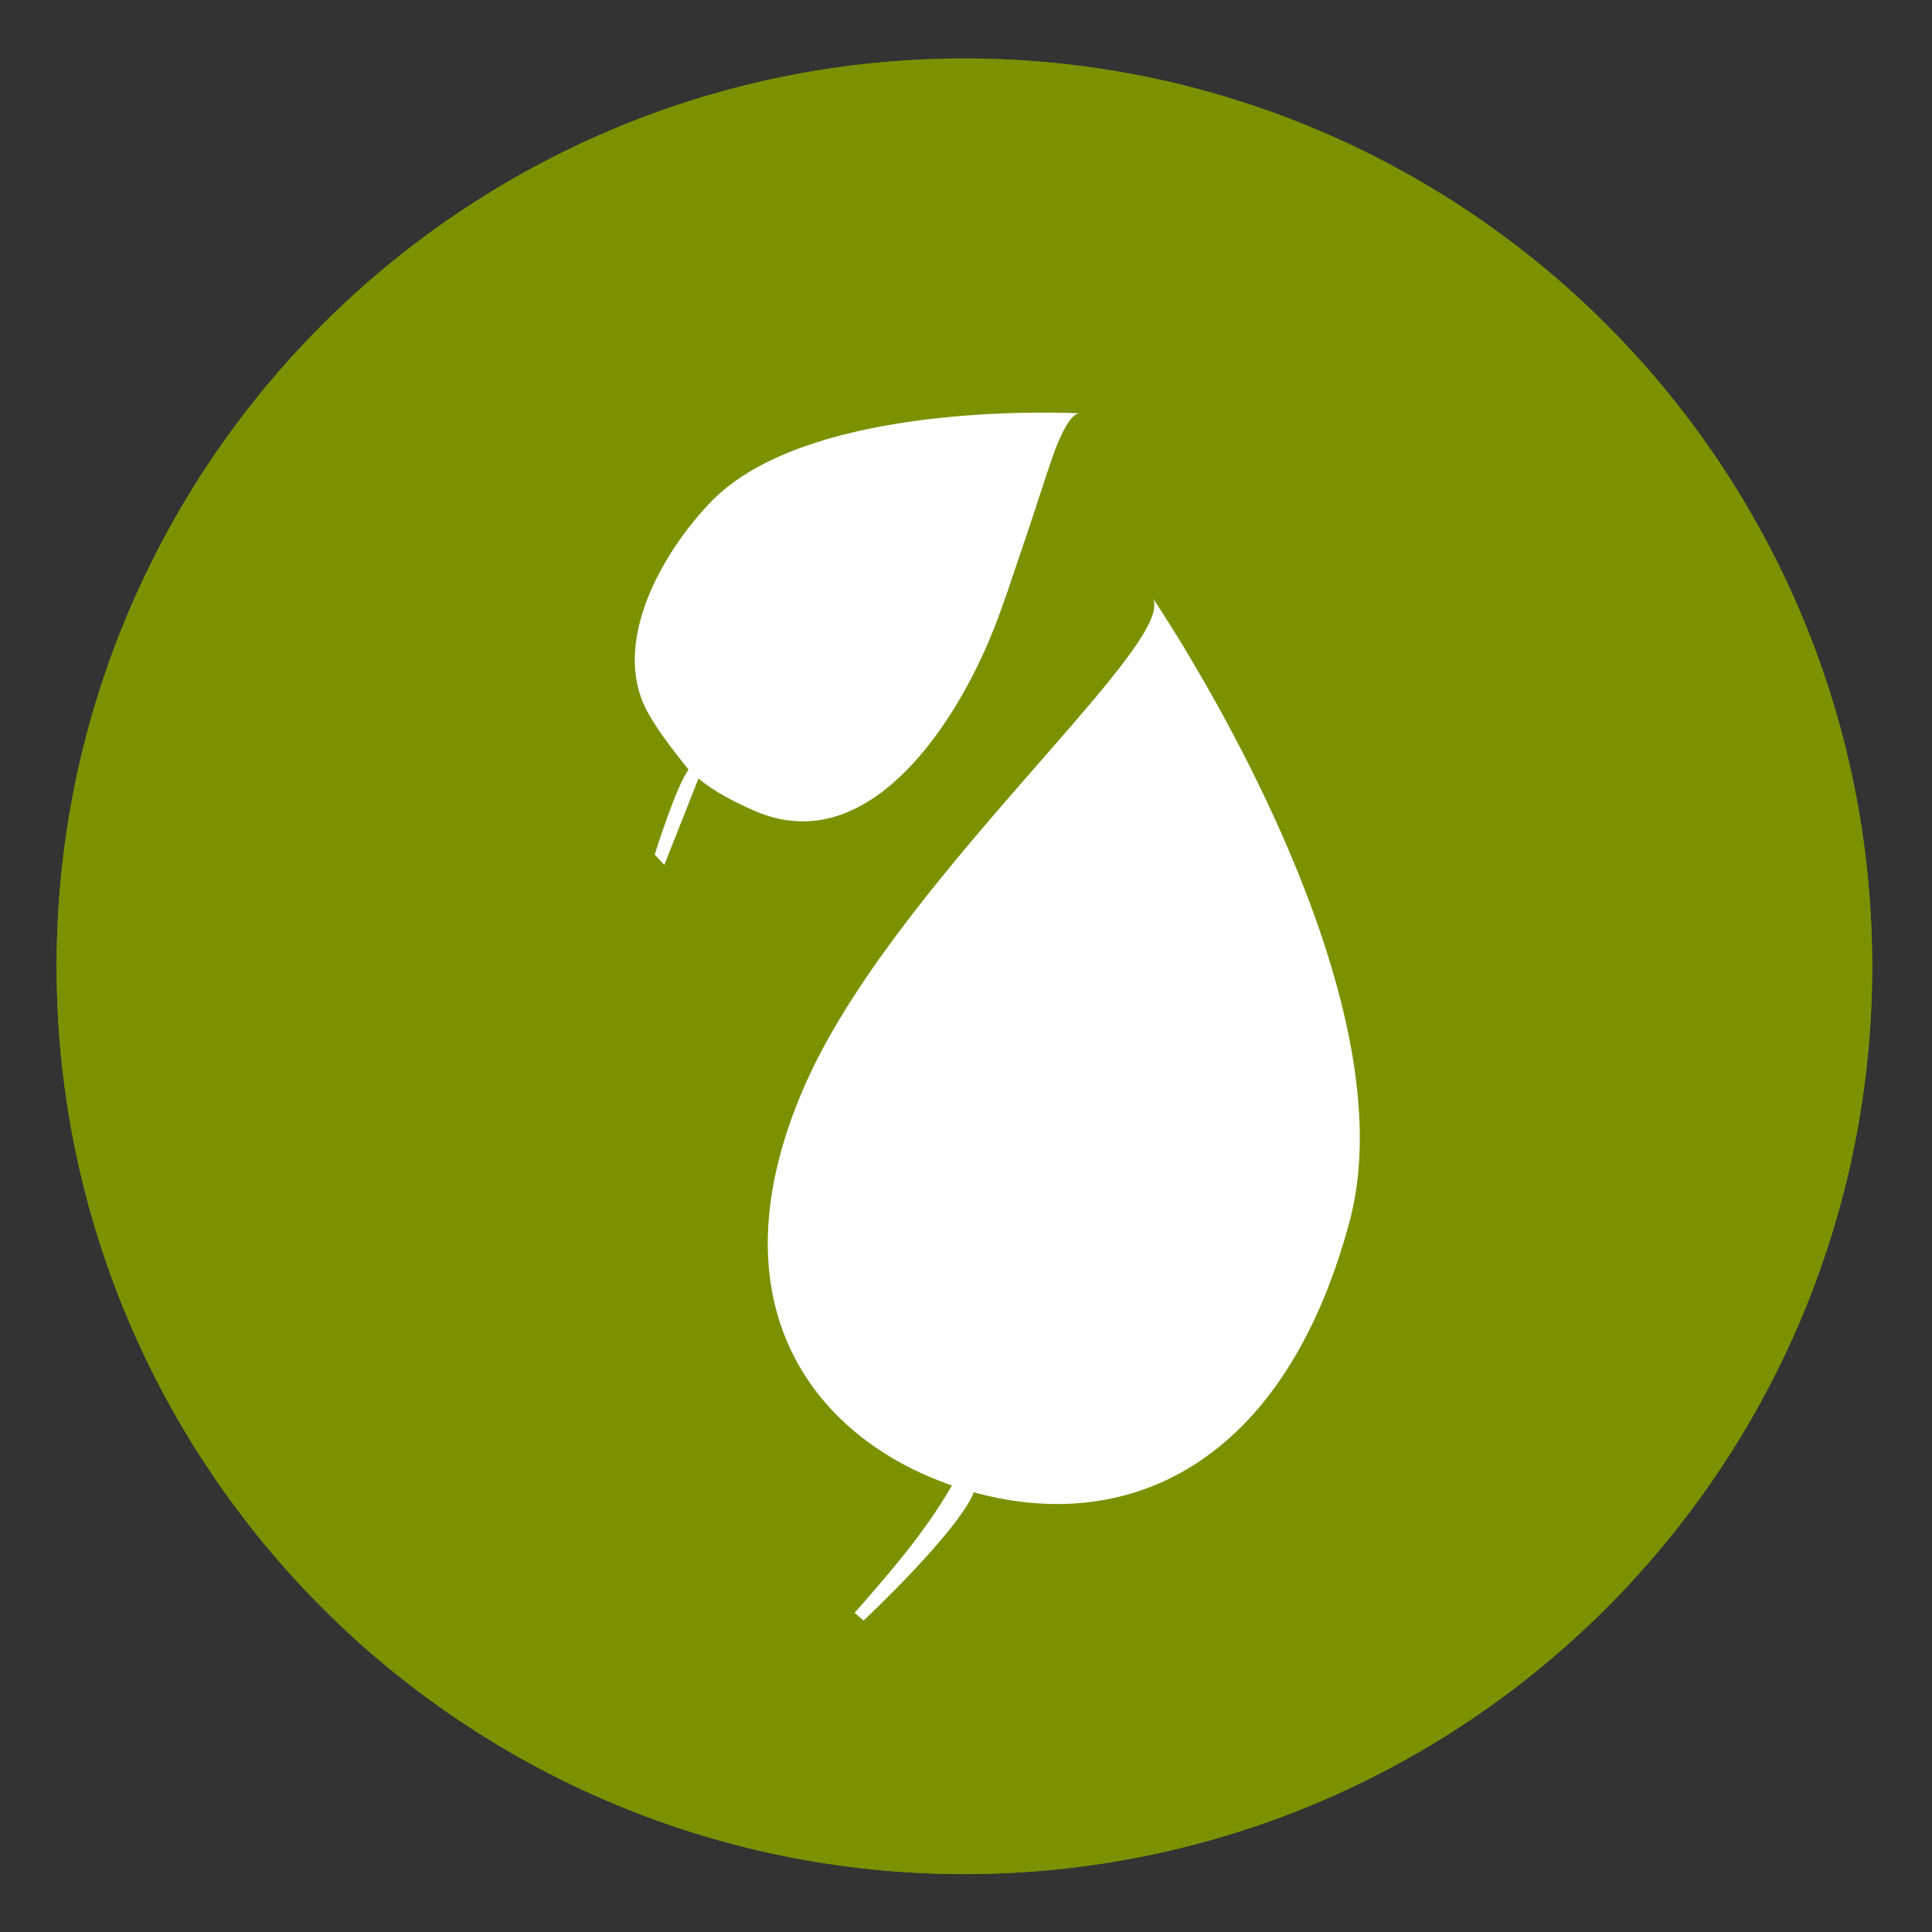 <?xml version="1.0" encoding="UTF-8" standalone="no"?><!DOCTYPE svg PUBLIC "-//W3C//DTD SVG 1.1//EN" "http://www.w3.org/Graphics/SVG/1.1/DTD/svg11.dtd"><svg width="100%" height="100%" viewBox="0 0 1942 1942" version="1.1" xmlns="http://www.w3.org/2000/svg" xmlns:xlink="http://www.w3.org/1999/xlink" xml:space="preserve" xmlns:serif="http://www.serif.com/" style="fill-rule:evenodd;clip-rule:evenodd;stroke-linejoin:round;stroke-miterlimit:2;"><rect x="0" y="0" width="1942" height="1942" fill="#333333" stroke="none"/><rect id="pflanzen" x="0" y="0" width="1937.67" height="1937.67" style="fill:none;"/><g id="Pflanzen"><g><circle cx="969.392" cy="971.299" r="912.5" style="fill:#7c9100;"/><g><path d="M1158.04,600.179l0.179,0.262l0.171,0.258l0.15,0.246l0.07,0.1l0.92,1.374l0.708,1.061l0.404,0.608c0.425,0.641 0.895,1.353 1.411,2.136l0.342,0.52l0.92,1.399l0.995,1.524l1.074,1.649l0.587,0.903l0.562,0.866l0.587,0.912l1.22,1.886l0.704,1.099l0.578,0.899l0.25,0.396l0.533,0.828l0.566,0.887l0.288,0.45l0.574,0.903l0.545,0.862l0.325,0.512l0.625,0.983l0.524,0.828l0.358,0.571l0.675,1.065l0.499,0.791l0.396,0.633l0.728,1.153l0.467,0.75l0.433,0.691l0.782,1.249l0.433,0.695l0.467,0.754l0.841,1.345l0.395,0.637l0.5,0.807l0.903,1.457l0.354,0.571l0.529,0.862l0.97,1.573l0.308,0.5l0.554,0.899l1.049,1.711l0.258,0.421l0.562,0.92l1.141,1.873l2.011,3.31l2.061,3.41l0.15,0.25c1.906,3.164 3.871,6.449 5.891,9.85l0.329,0.558c1.419,2.394 2.864,4.846 4.334,7.353l0.279,0.474l1.157,1.974l1.162,1.998l1.174,2.019l1.186,2.04l1.191,2.065l0.728,1.266l0.471,0.816l0.699,1.22l0.512,0.887l1.216,2.127l0.637,1.116l0.587,1.033l0.604,1.057l0.633,1.107l0.57,1.008l0.67,1.182l0.537,0.95l0.712,1.261l0.5,0.891l0.754,1.336l0.466,0.833l0.795,1.416l0.433,0.774l0.837,1.495l1.278,2.29l1.282,2.31l1.287,2.327l1.295,2.344l1.299,2.365l1.307,2.386l1.311,2.402l0.296,0.55c2.465,4.525 4.95,9.142 7.461,13.855l0.204,0.383l1.344,2.527l1.162,2.199l0.183,0.345l1.124,2.132l0.225,0.429l0.704,1.34l0.649,1.233l0.658,1.265l0.695,1.328l0.62,1.195l0.392,0.75l0.345,0.666l0.587,1.132l0.388,0.741l0.387,0.75l0.554,1.078l0.378,0.729l0.429,0.836l0.529,1.025l0.366,0.712l0.471,0.92l0.499,0.974l0.354,0.695l0.512,0.999l0.475,0.929l0.57,1.12l0.325,0.641l0.446,0.878l0.329,0.646l0.249,0.491l0.346,0.687l0.42,0.833l0.313,0.62l0.27,0.533l0.367,0.728l0.399,0.791l0.583,1.166l0.392,0.774l0.37,0.746l0.283,0.562l0.72,1.44l0.346,0.7l0.266,0.533l0.325,0.657l0.437,0.871l0.325,0.657l0.246,0.496l0.345,0.703l0.458,0.916l0.3,0.617l0.229,0.462l0.366,0.741l0.479,0.97l0.279,0.57l0.208,0.429l0.387,0.783l0.5,1.02l0.45,0.92l0.399,0.824l0.525,1.07l0.408,0.841l0.42,0.866l0.546,1.124l0.366,0.758l0.437,0.903l0.571,1.183l0.324,0.674l0.45,0.941l0.595,1.237l0.288,0.595l0.466,0.974l0.62,1.299l0.242,0.512l0.479,1.004l0.649,1.365l0.2,0.429l0.487,1.024l0.679,1.441l0.162,0.341l0.487,1.033l0.72,1.532l1.362,2.914l0.487,1.045c1.145,2.456 2.286,4.93 3.426,7.411l0.171,0.366l1.353,2.965l0.725,1.586l0.628,1.386l0.671,1.478l0.516,1.145l0.162,0.362l0.629,1.399l0.516,1.145l0.2,0.454l0.595,1.332l0.508,1.128l0.242,0.546l0.566,1.274l0.491,1.107l0.279,0.633l0.537,1.224l0.479,1.078l0.321,0.725l0.512,1.17l0.458,1.049l0.358,0.82l0.487,1.12l0.441,1.012l0.183,0.416l0.213,0.495l0.466,1.075l0.42,0.974l0.2,0.466l0.238,0.541l0.437,1.029l0.404,0.936l0.22,0.513l0.254,0.591l0.416,0.978l0.384,0.895l0.241,0.562l0.271,0.637l0.395,0.933l0.362,0.858l0.258,0.612l0.288,0.682l0.374,0.883l0.346,0.82l0.275,0.658l0.308,0.729l0.35,0.84l0.324,0.775l0.296,0.708l0.325,0.778l0.329,0.795l0.303,0.733l0.313,0.758l0.341,0.824l0.308,0.745l0.287,0.692l0.329,0.807l0.358,0.875l0.288,0.699l0.266,0.649l0.35,0.858l0.375,0.916l0.262,0.658l0.25,0.604l0.366,0.907l0.391,0.966l0.242,0.608l0.229,0.562l0.383,0.958l0.408,1.011l0.225,0.562l0.208,0.517l0.4,1.011l0.424,1.062l0.392,0.982l0.416,1.062l0.441,1.112l0.183,0.466l0.167,0.425l0.437,1.115l0.454,1.154l0.162,0.42l0.15,0.383l0.454,1.166l0.466,1.203l0.275,0.708l0.47,1.22l0.483,1.249l0.234,0.612l0.487,1.278l0.495,1.291l0.2,0.52l0.504,1.336l0.508,1.333l0.158,0.424l0.524,1.399l0.517,1.374l0.125,0.329l0.545,1.47l0.525,1.403l0.087,0.233l0.575,1.557l0.52,1.415l1.174,3.215l0.017,0.037c0.379,1.045 0.757,2.09 1.136,3.135l1.116,3.118l0.054,0.15l0.487,1.378l0.571,1.607l0.037,0.104c0.342,0.958 0.679,1.916 1.012,2.877l0.083,0.238c0.337,0.957 0.67,1.919 1.003,2.881l0.1,0.283c0.329,0.949 0.654,1.898 0.983,2.847l0.108,0.321c0.325,0.941 0.645,1.882 0.962,2.823l0.121,0.35c0.316,0.932 0.632,1.869 0.945,2.806l0.125,0.362c0.312,0.932 0.624,1.869 0.932,2.802l0.587,1.761l0.287,0.878l0.234,0.704l0.304,0.928l0.528,1.628l1.058,3.264l0.52,1.632l0.521,1.636l0.516,1.633l0.516,1.636l0.512,1.636l0.508,1.636l0.554,1.803l0.974,3.181l0.154,0.52c0.371,1.224 0.741,2.452 1.108,3.68l0.191,0.646l0.487,1.64l0.483,1.64l0.479,1.645l0.949,3.281l0.362,1.274l0.454,1.594l0.117,0.421l0.333,1.174l0.129,0.466l0.316,1.128l0.146,0.517l0.296,1.078l0.158,0.566l0.283,1.028l0.171,0.617l0.266,0.978l0.179,0.666l0.254,0.933l0.192,0.712l0.237,0.882l0.204,0.762l0.221,0.833l0.216,0.816l0.208,0.783l0.229,0.861l0.192,0.733l0.237,0.912l0.179,0.687l0.246,0.957l0.166,0.637l0.258,1.012l0.15,0.587l0.271,1.058l0.133,0.537l0.279,1.107l0.125,0.491l0.287,1.158l0.108,0.437l0.3,1.207l0.404,1.645l0.4,1.649l0.791,3.289l0.42,1.79l0.371,1.599l0.37,1.594l0.367,1.599l0.37,1.644l0.733,3.289l0.358,1.645l0.304,1.395l0.341,1.594l0.338,1.595l0.333,1.594l0.083,0.392l0.246,1.199l0.091,0.445l0.233,1.149l0.1,0.492l0.225,1.099l0.108,0.541l0.208,1.053l0.117,0.587l0.196,1.004l0.125,0.637l0.183,0.953l0.133,0.687l0.175,0.903l0.137,0.737l0.163,0.854l0.145,0.787l0.15,0.803l0.154,0.833l0.138,0.758l0.162,0.878l0.125,0.708l0.166,0.928l0.121,0.658l0.171,0.978l0.108,0.612l0.179,1.025l0.096,0.562l0.183,1.074l0.088,0.512l0.187,1.12l0.079,0.462l0.192,1.174l0.07,0.412l0.196,1.22l0.062,0.362l0.2,1.27l0.258,1.628l0.254,1.632l0.246,1.628l0.262,1.748l0.229,1.578l0.225,1.57c0.075,0.533 0.15,1.066 0.225,1.595l0.225,1.64l0.216,1.624l0.213,1.623l0.183,1.399l0.195,1.574l0.383,3.139l0.042,0.366l0.142,1.204l0.045,0.412l0.129,1.157l0.055,0.458l0.12,1.108l0.054,0.508l0.117,1.057l0.058,0.554l0.104,1.007l0.063,0.604l0.096,0.962l0.066,0.649l0.088,0.912l0.066,0.695l0.084,0.866l0.07,0.745l0.071,0.812l0.075,0.791l0.067,0.766l0.07,0.841l0.063,0.716l0.075,0.887l0.054,0.671l0.075,0.932l0.05,0.621l0.075,0.982l0.041,0.57l0.075,1.029l0.038,0.52l0.075,1.074l0.033,0.479l0.075,1.12l0.029,0.429l0.075,1.166l0.021,0.378l0.075,1.216l0.021,0.329l0.07,1.262l0.017,0.283l0.067,1.307l0.079,1.586l0.075,1.586l0.075,1.682l0.058,1.533l0.054,1.536l0.054,1.582l0.042,1.578l0.042,1.574l0.029,1.386l0.029,1.528l0.021,1.524l0.004,0.279l0.012,1.24l0.004,0.329l0.005,1.191l0.004,0.375l0.004,1.145l-0,1.519l-0.004,0.466l-0.004,1.045l-0.005,0.517l-0.008,0.999l-0.004,0.558l-0.013,0.953l-0.008,0.604l-0.017,0.903l-0.008,0.65l-0.021,0.857l-0.012,0.696l-0.021,0.812l-0.021,0.741l-0.021,0.762l-0.025,0.786l-0.02,0.716l-0.03,0.829l-0.025,0.67l-0.033,0.875l-0.025,0.62l-0.037,0.92l-0.025,0.575l-0.046,0.965l-0.025,0.529l-0.05,1.008l-0.025,0.483l-0.058,1.053l-0.025,0.433l-0.067,1.099l-0.021,0.391l-0.075,1.141l-0.02,0.342l-0.08,1.186l-0.02,0.296l-0.088,1.228l-0.021,0.25l-0.095,1.274l-0.017,0.204l-0.104,1.32l-0.129,1.515l-0.142,1.586l-0.137,1.457c-0.046,0.496 -0.096,0.991 -0.146,1.487l-0.154,1.519l-0.162,1.507l-0.15,1.345l-0.167,1.457l-0.179,1.453l-0.029,0.246l-0.15,1.207l-0.037,0.292l-0.15,1.157l-0.046,0.333l-0.071,0.521l-0.079,0.591l-0.054,0.379l-0.066,0.504l-0.08,0.562l-0.062,0.42l-0.071,0.483l-0.075,0.537l-0.071,0.466l-0.066,0.463l-0.075,0.512l-0.079,0.508l-0.071,0.441l-0.071,0.483l-0.087,0.554l-0.067,0.424l-0.075,0.458l-0.095,0.596l-0.067,0.399l-0.071,0.433l-0.108,0.637l-0.063,0.383l-0.07,0.408l-0.117,0.683l-0.129,0.745l-0.129,0.72l-0.125,0.7l-0.137,0.766l-0.121,0.654l-0.079,0.416l-0.075,0.391l-0.113,0.608l-0.087,0.441l-0.079,0.408l-0.108,0.567l-0.092,0.462l-0.083,0.429l-0.104,0.52l-0.1,0.487l-0.092,0.446l-0.096,0.474l-0.108,0.512l-0.096,0.462l-0.091,0.433l-0.113,0.533l-0.104,0.483l-0.083,0.388l-0.125,0.557l-0.108,0.496l-0.075,0.345l-0.133,0.583l-0.113,0.512l-0.07,0.3l-0.258,1.141l-0.063,0.254l-0.275,1.178l-0.05,0.212l-0.295,1.22l-0.042,0.171l-0.312,1.257l-0.379,1.507l-0.358,1.378l-0.362,1.379c-53.162,199.232 -167.583,283.985 -293.174,284.406l-0.891,0.004c-26.5,0.004 -53.491,-3.739 -80.503,-10.946c-0.537,-0.145 -1.078,-0.291 -1.615,-0.437l-0.853,-0.233l-0.779,-0.216c-15.504,39.526 -110.728,128.909 -110.728,128.909l-9.097,-7.669c34.464,-39.527 69.211,-78.57 97.863,-128.064c-142.502,-49.332 -242.931,-185.81 -147.84,-402.3c87.072,-198.229 357.065,-428.162 351.232,-484.566l-0.004,-0.009c-0.104,-1.003 -0.296,-1.952 -0.579,-2.848l-0.104,-0.316l-0.112,-0.316l-0.121,-0.313l-0.042,-0.1l-0.133,-0.308l-0.142,-0.299l-0.149,-0.296l-0.159,-0.291l-0.17,-0.3l-0.687,-1.012l0.183,0.246Zm0.504,0.766l-0.004,-0l0.004,-0Z" style="fill:#fff;"/><path d="M1038.66,414.785c6.287,-0.062 12.074,-0.058 17.283,-0.021l1.365,0.013l1.049,0.008l1.033,0.013l1.016,0.012l0.999,0.013l0.982,0.012l0.962,0.017l0.479,0.004c1.066,0.021 2.098,0.038 3.097,0.058l0.975,0.021l1.694,0.038l1.615,0.037l1.541,0.042l1.461,0.037l1.387,0.042l1.303,0.041l1.224,0.042l1.136,0.042l1.058,0.041l0.97,0.038l0.883,0.037l0.308,0.013c0.762,0.033 1.407,0.062 1.927,0.087l0.916,0.046c0.088,0 0.175,0 0.262,0.004l0.271,0.017l0.175,0.016l-0.708,-0.037c-0.166,0 -0.329,0.004 -0.495,0.017l-0.204,0.02l-0.1,0.009c-0.795,0.1 -1.591,0.337 -2.39,0.712l-0.008,-0c-9.942,4.667 -20.63,32.923 -23.594,41.388c-9.875,28.219 -18.535,56.858 -28.311,85.115c-11.765,34.027 -22.273,68.574 -36.316,101.727c-36.642,86.497 -122.94,220.474 -236.445,170.085c-19.488,-8.652 -38.969,-18.427 -55.331,-32.095l-34.397,86.922l-9.613,-10.438c-0,0 21.374,-68.874 34.052,-85.361c-14.314,-17.927 -28.744,-35.992 -40.143,-55.897c-40.301,-70.352 14.671,-163.723 62.679,-213.379l0.591,-0.608l0.6,-0.608l0.599,-0.604l0.604,-0.603l0.608,-0.6l0.612,-0.595l0.616,-0.591l0.774,-0.737l0.604,-0.571l0.608,-0.566l0.612,-0.566l0.616,-0.562l0.62,-0.562l0.625,-0.554l0.624,-0.558l0.629,-0.549l0.649,-0.566l0.654,-0.563l0.662,-0.562l0.662,-0.557l0.666,-0.558l0.67,-0.554l0.675,-0.55l0.849,-0.687l0.658,-0.528l0.712,-0.567l0.67,-0.524l0.666,-0.516l0.671,-0.517l0.67,-0.512l0.67,-0.508l0.999,-0.749l0.346,-0.254l0.695,-0.512l0.7,-0.512l0.699,-0.508l0.77,-0.55l1.449,-1.024l0.729,-0.508l0.733,-0.504l0.736,-0.503l0.737,-0.5l0.741,-0.495l1.491,-0.991l0.753,-0.487l0.754,-0.492l0.754,-0.483l0.757,-0.483l0.762,-0.482l0.766,-0.475l0.771,-0.479l1.54,-0.941l0.778,-0.47l0.779,-0.467l0.945,-0.557l0.762,-0.45l0.766,-0.441l0.766,-0.446l0.766,-0.441l0.775,-0.437l0.774,-0.433l0.795,-0.446l0.783,-0.433l0.803,-0.441l0.812,-0.441l0.808,-0.438l0.816,-0.437l0.816,-0.433l0.816,-0.429l0.82,-0.428l1.649,-0.85l0.828,-0.42l0.833,-0.421l1.665,-0.832l0.837,-0.412l1.682,-0.817l0.845,-0.408l0.845,-0.399l0.85,-0.404l0.853,-0.4l1.707,-0.791l1.079,-0.491l0.832,-0.375l0.837,-0.379l0.837,-0.37l0.841,-0.375l0.841,-0.366l0.845,-0.371l1.69,-0.724l0.866,-0.371l0.879,-0.37l0.878,-0.367l1.765,-0.732l0.887,-0.363l0.887,-0.358l0.891,-0.358l1.782,-0.707l0.895,-0.354l0.899,-0.346l0.895,-0.35l0.9,-0.345l1.807,-0.683l0.903,-0.337l1.815,-0.675l0.912,-0.333l1.824,-0.658l0.911,-0.324l1.166,-0.412l1.782,-0.625l0.891,-0.308l0.895,-0.308l0.895,-0.304l0.899,-0.304l2.698,-0.899l0.929,-0.304l0.932,-0.304l1.866,-0.6l1.873,-0.591l0.937,-0.291l0.941,-0.292l0.936,-0.291l0.946,-0.287l0.94,-0.283l0.941,-0.288l0.945,-0.279l0.946,-0.283l0.949,-0.275l0.945,-0.279l0.949,-0.274l0.949,-0.271l0.954,-0.271l0.949,-0.27l0.953,-0.267l1.254,-0.345l0.924,-0.254l1.857,-0.508l0.928,-0.25l1.857,-0.491l1.865,-0.491l0.929,-0.242l0.337,-0.083c0.716,-0.187 1.436,-0.371 2.161,-0.554l0.345,-0.087l0.962,-0.242l0.966,-0.237l0.966,-0.242l0.961,-0.237l0.966,-0.233l0.97,-0.233l0.966,-0.233l0.966,-0.229l0.97,-0.229l0.966,-0.225l1.94,-0.45l1.94,-0.441l1.94,-0.433l0.97,-0.212l0.975,-0.217l1.319,-0.287l0.946,-0.2l0.94,-0.204l0.945,-0.2l0.946,-0.195l0.94,-0.2l0.946,-0.196l2.835,-0.575l1.124,-0.224c1.157,-0.234 2.311,-0.458 3.464,-0.683l1.166,-0.225l0.974,-0.183l0.974,-0.187l0.974,-0.184l0.974,-0.179l0.97,-0.179l1.949,-0.358l1.948,-0.35l0.97,-0.17l1.949,-0.342l0.97,-0.166l0.974,-0.167l0.97,-0.166l1.366,-0.229l1.549,-0.254l1.274,-0.212l1.199,-0.192l1.403,-0.225l1.161,-0.183l1.174,-0.187l0.912,-0.138l0.883,-0.137l0.811,-0.125c1.832,-0.279 3.66,-0.55 5.484,-0.812l1.165,-0.171l0.962,-0.137l0.962,-0.133l0.962,-0.138l0.957,-0.129l0.958,-0.133l0.961,-0.129l0.954,-0.129l1.915,-0.258l0.953,-0.125l0.954,-0.121l1.574,-0.204l1.282,-0.162l1.507,-0.187l1.341,-0.167l2.839,-0.341l1.299,-0.154l0.891,-0.105l0.866,-0.099l0.837,-0.096c3.031,-0.346 6.045,-0.671 9.034,-0.979l1.84,-0.191l2.04,-0.204l1.516,-0.146l0.329,-0.033l1.453,-0.142l0.379,-0.033l1.398,-0.133l0.433,-0.038l1.337,-0.125l0.487,-0.045l1.278,-0.113l0.537,-0.05l1.22,-0.104l0.591,-0.054l1.162,-0.1l0.641,-0.054l1.103,-0.092l0.696,-0.058l1.045,-0.087l0.745,-0.059l0.986,-0.079l0.796,-0.062l0.928,-0.075l0.845,-0.067l0.875,-0.066l0.895,-0.067l0.816,-0.062l0.945,-0.067l0.762,-0.058l0.991,-0.071l1.744,-0.121l1.736,-0.121l1.728,-0.116l1.719,-0.113l1.711,-0.108l1.703,-0.104l1.695,-0.104l1.682,-0.096l1.678,-0.095l1.665,-0.092l1.782,-0.096l0.129,-0.004c3.089,-0.162 6.128,-0.308 9.113,-0.437l0.363,-0.013l1.586,-0.066l1.578,-0.067l1.561,-0.058l1.553,-0.058l1.545,-0.059l1.528,-0.05l1.519,-0.05l1.507,-0.05l1.495,-0.045l1.486,-0.042l1.47,-0.037l1.461,-0.038l1.445,-0.037l1.432,-0.034l1.424,-0.029l1.407,-0.029l1.395,-0.025l1.382,-0.025l1.366,-0.021l1.357,-0.021l1.341,-0.02l1.323,-0.013l1.316,-0.017l0.316,-0.004m46.663,0.733l-0.004,0l0.004,0" style="fill:#fff;"/></g><path d="M969.392,58.799c503.622,-0 912.5,408.877 912.5,912.5c-0,503.622 -408.878,912.5 -912.5,912.5c-503.623,-0 -912.5,-408.878 -912.5,-912.5c-0,-503.623 408.877,-912.5 912.5,-912.5Zm-0,62.5c469.127,-0 850,380.872 850,850c-0,469.128 -380.873,850 -850,850c-469.128,-0 -850,-380.872 -850,-850c-0,-469.128 380.872,-850 850,-850Z" style="fill:#7c9100;"/></g></g></svg>
